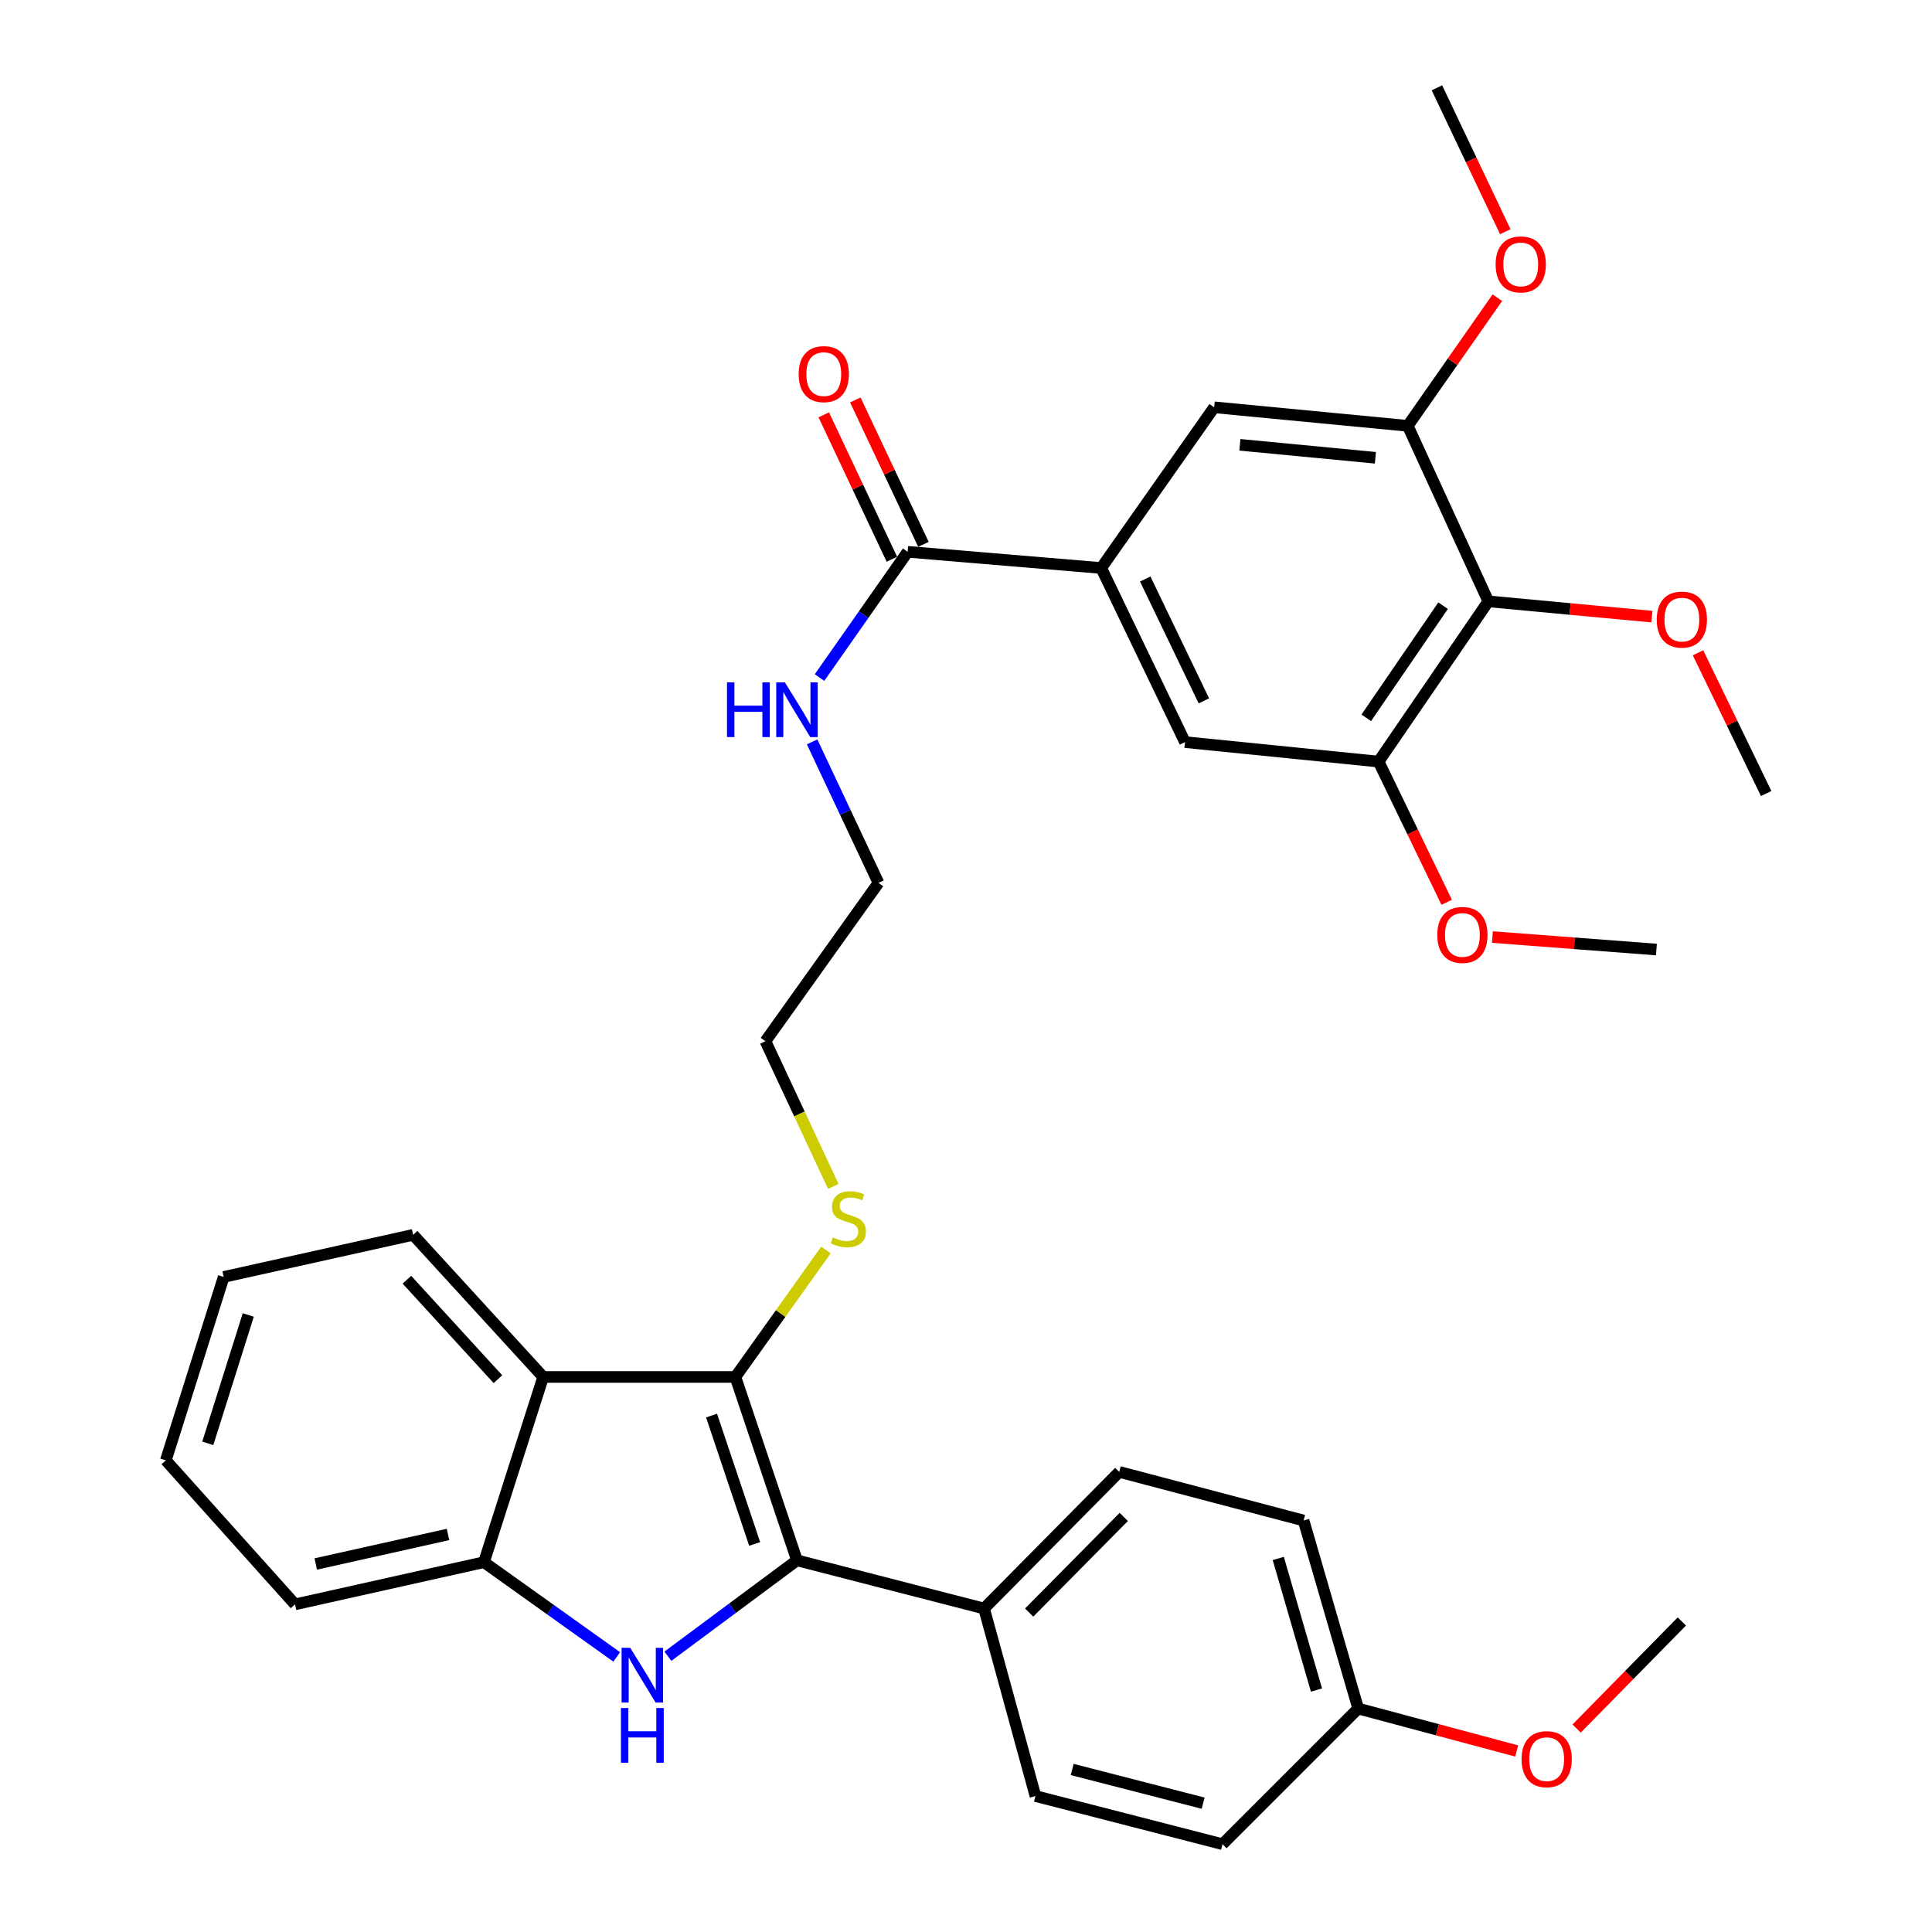 <?xml version='1.0' encoding='iso-8859-1'?>
<svg version='1.1' baseProfile='full'
              xmlns='http://www.w3.org/2000/svg'
                      xmlns:rdkit='http://www.rdkit.org/xml'
                      xmlns:xlink='http://www.w3.org/1999/xlink'
                  xml:space='preserve'
width='1000px' height='1000px' viewBox='0 0 1000 1000'>
<!-- END OF HEADER -->
<rect style='opacity:1.0;fill:#FFFFFF;stroke:none' width='1000' height='1000' x='0' y='0'> </rect>
<path class='bond-0' d='M 412.512,807.632 L 379.107,832.441' style='fill:none;fill-rule:evenodd;stroke:#000000;stroke-width:6px;stroke-linecap:butt;stroke-linejoin:miter;stroke-opacity:1' />
<path class='bond-0' d='M 379.107,832.441 L 345.701,857.25' style='fill:none;fill-rule:evenodd;stroke:#0000FF;stroke-width:6px;stroke-linecap:butt;stroke-linejoin:miter;stroke-opacity:1' />
<path class='bond-1' d='M 412.512,807.632 L 380.637,712.71' style='fill:none;fill-rule:evenodd;stroke:#000000;stroke-width:6px;stroke-linecap:butt;stroke-linejoin:miter;stroke-opacity:1' />
<path class='bond-1' d='M 390.611,799.143 L 368.299,732.697' style='fill:none;fill-rule:evenodd;stroke:#000000;stroke-width:6px;stroke-linecap:butt;stroke-linejoin:miter;stroke-opacity:1' />
<path class='bond-11' d='M 412.512,807.632 L 509.351,832.574' style='fill:none;fill-rule:evenodd;stroke:#000000;stroke-width:6px;stroke-linecap:butt;stroke-linejoin:miter;stroke-opacity:1' />
<path class='bond-3' d='M 319.211,857.617 L 284.855,833.101' style='fill:none;fill-rule:evenodd;stroke:#0000FF;stroke-width:6px;stroke-linecap:butt;stroke-linejoin:miter;stroke-opacity:1' />
<path class='bond-3' d='M 284.855,833.101 L 250.499,808.585' style='fill:none;fill-rule:evenodd;stroke:#000000;stroke-width:6px;stroke-linecap:butt;stroke-linejoin:miter;stroke-opacity:1' />
<path class='bond-2' d='M 380.637,712.71 L 281.15,712.71' style='fill:none;fill-rule:evenodd;stroke:#000000;stroke-width:6px;stroke-linecap:butt;stroke-linejoin:miter;stroke-opacity:1' />
<path class='bond-12' d='M 380.637,712.71 L 404.075,679.858' style='fill:none;fill-rule:evenodd;stroke:#000000;stroke-width:6px;stroke-linecap:butt;stroke-linejoin:miter;stroke-opacity:1' />
<path class='bond-12' d='M 404.075,679.858 L 427.513,647.005' style='fill:none;fill-rule:evenodd;stroke:#CCCC00;stroke-width:6px;stroke-linecap:butt;stroke-linejoin:miter;stroke-opacity:1' />
<path class='bond-23' d='M 281.15,712.71 L 213.839,639.148' style='fill:none;fill-rule:evenodd;stroke:#000000;stroke-width:6px;stroke-linecap:butt;stroke-linejoin:miter;stroke-opacity:1' />
<path class='bond-23' d='M 257.73,713.867 L 210.612,662.373' style='fill:none;fill-rule:evenodd;stroke:#000000;stroke-width:6px;stroke-linecap:butt;stroke-linejoin:miter;stroke-opacity:1' />
<path class='bond-34' d='M 281.15,712.71 L 250.499,808.585' style='fill:none;fill-rule:evenodd;stroke:#000000;stroke-width:6px;stroke-linecap:butt;stroke-linejoin:miter;stroke-opacity:1' />
<path class='bond-24' d='M 250.499,808.585 L 152.707,830.417' style='fill:none;fill-rule:evenodd;stroke:#000000;stroke-width:6px;stroke-linecap:butt;stroke-linejoin:miter;stroke-opacity:1' />
<path class='bond-24' d='M 231.896,794.234 L 163.441,809.517' style='fill:none;fill-rule:evenodd;stroke:#000000;stroke-width:6px;stroke-linecap:butt;stroke-linejoin:miter;stroke-opacity:1' />
<path class='bond-4' d='M 770.359,311.259 L 713.553,394.192' style='fill:none;fill-rule:evenodd;stroke:#000000;stroke-width:6px;stroke-linecap:butt;stroke-linejoin:miter;stroke-opacity:1' />
<path class='bond-4' d='M 746.939,313.493 L 707.174,371.546' style='fill:none;fill-rule:evenodd;stroke:#000000;stroke-width:6px;stroke-linecap:butt;stroke-linejoin:miter;stroke-opacity:1' />
<path class='bond-17' d='M 770.359,311.259 L 812.687,315.214' style='fill:none;fill-rule:evenodd;stroke:#000000;stroke-width:6px;stroke-linecap:butt;stroke-linejoin:miter;stroke-opacity:1' />
<path class='bond-17' d='M 812.687,315.214 L 855.014,319.17' style='fill:none;fill-rule:evenodd;stroke:#FF0000;stroke-width:6px;stroke-linecap:butt;stroke-linejoin:miter;stroke-opacity:1' />
<path class='bond-37' d='M 770.359,311.259 L 728.652,220.41' style='fill:none;fill-rule:evenodd;stroke:#000000;stroke-width:6px;stroke-linecap:butt;stroke-linejoin:miter;stroke-opacity:1' />
<path class='bond-5' d='M 569.99,294.002 L 469.801,285.615' style='fill:none;fill-rule:evenodd;stroke:#000000;stroke-width:6px;stroke-linecap:butt;stroke-linejoin:miter;stroke-opacity:1' />
<path class='bond-9' d='M 569.99,294.002 L 628.453,210.819' style='fill:none;fill-rule:evenodd;stroke:#000000;stroke-width:6px;stroke-linecap:butt;stroke-linejoin:miter;stroke-opacity:1' />
<path class='bond-10' d='M 569.99,294.002 L 613.353,384.119' style='fill:none;fill-rule:evenodd;stroke:#000000;stroke-width:6px;stroke-linecap:butt;stroke-linejoin:miter;stroke-opacity:1' />
<path class='bond-10' d='M 592.768,299.689 L 623.122,362.771' style='fill:none;fill-rule:evenodd;stroke:#000000;stroke-width:6px;stroke-linecap:butt;stroke-linejoin:miter;stroke-opacity:1' />
<path class='bond-6' d='M 713.553,394.192 L 613.353,384.119' style='fill:none;fill-rule:evenodd;stroke:#000000;stroke-width:6px;stroke-linecap:butt;stroke-linejoin:miter;stroke-opacity:1' />
<path class='bond-19' d='M 713.553,394.192 L 731.176,430.609' style='fill:none;fill-rule:evenodd;stroke:#000000;stroke-width:6px;stroke-linecap:butt;stroke-linejoin:miter;stroke-opacity:1' />
<path class='bond-19' d='M 731.176,430.609 L 748.8,467.027' style='fill:none;fill-rule:evenodd;stroke:#FF0000;stroke-width:6px;stroke-linecap:butt;stroke-linejoin:miter;stroke-opacity:1' />
<path class='bond-7' d='M 728.652,220.41 L 628.453,210.819' style='fill:none;fill-rule:evenodd;stroke:#000000;stroke-width:6px;stroke-linecap:butt;stroke-linejoin:miter;stroke-opacity:1' />
<path class='bond-7' d='M 711.901,236.949 L 641.762,230.235' style='fill:none;fill-rule:evenodd;stroke:#000000;stroke-width:6px;stroke-linecap:butt;stroke-linejoin:miter;stroke-opacity:1' />
<path class='bond-18' d='M 728.652,220.41 L 751.841,187.248' style='fill:none;fill-rule:evenodd;stroke:#000000;stroke-width:6px;stroke-linecap:butt;stroke-linejoin:miter;stroke-opacity:1' />
<path class='bond-18' d='M 751.841,187.248 L 775.03,154.086' style='fill:none;fill-rule:evenodd;stroke:#FF0000;stroke-width:6px;stroke-linecap:butt;stroke-linejoin:miter;stroke-opacity:1' />
<path class='bond-8' d='M 469.801,285.615 L 446.993,318.156' style='fill:none;fill-rule:evenodd;stroke:#000000;stroke-width:6px;stroke-linecap:butt;stroke-linejoin:miter;stroke-opacity:1' />
<path class='bond-8' d='M 446.993,318.156 L 424.185,350.698' style='fill:none;fill-rule:evenodd;stroke:#0000FF;stroke-width:6px;stroke-linecap:butt;stroke-linejoin:miter;stroke-opacity:1' />
<path class='bond-13' d='M 477.968,281.763 L 460.342,244.389' style='fill:none;fill-rule:evenodd;stroke:#000000;stroke-width:6px;stroke-linecap:butt;stroke-linejoin:miter;stroke-opacity:1' />
<path class='bond-13' d='M 460.342,244.389 L 442.716,207.015' style='fill:none;fill-rule:evenodd;stroke:#FF0000;stroke-width:6px;stroke-linecap:butt;stroke-linejoin:miter;stroke-opacity:1' />
<path class='bond-13' d='M 461.634,289.466 L 444.008,252.092' style='fill:none;fill-rule:evenodd;stroke:#000000;stroke-width:6px;stroke-linecap:butt;stroke-linejoin:miter;stroke-opacity:1' />
<path class='bond-13' d='M 444.008,252.092 L 426.382,214.718' style='fill:none;fill-rule:evenodd;stroke:#FF0000;stroke-width:6px;stroke-linecap:butt;stroke-linejoin:miter;stroke-opacity:1' />
<path class='bond-14' d='M 509.351,832.574 L 579.321,761.851' style='fill:none;fill-rule:evenodd;stroke:#000000;stroke-width:6px;stroke-linecap:butt;stroke-linejoin:miter;stroke-opacity:1' />
<path class='bond-14' d='M 532.684,834.667 L 581.663,785.161' style='fill:none;fill-rule:evenodd;stroke:#000000;stroke-width:6px;stroke-linecap:butt;stroke-linejoin:miter;stroke-opacity:1' />
<path class='bond-15' d='M 509.351,832.574 L 535.948,929.633' style='fill:none;fill-rule:evenodd;stroke:#000000;stroke-width:6px;stroke-linecap:butt;stroke-linejoin:miter;stroke-opacity:1' />
<path class='bond-26' d='M 431.324,614.096 L 413.756,576.517' style='fill:none;fill-rule:evenodd;stroke:#CCCC00;stroke-width:6px;stroke-linecap:butt;stroke-linejoin:miter;stroke-opacity:1' />
<path class='bond-26' d='M 413.756,576.517 L 396.188,538.938' style='fill:none;fill-rule:evenodd;stroke:#000000;stroke-width:6px;stroke-linecap:butt;stroke-linejoin:miter;stroke-opacity:1' />
<path class='bond-22' d='M 579.321,761.851 L 674.735,787.014' style='fill:none;fill-rule:evenodd;stroke:#000000;stroke-width:6px;stroke-linecap:butt;stroke-linejoin:miter;stroke-opacity:1' />
<path class='bond-21' d='M 535.948,929.633 L 632.767,954.545' style='fill:none;fill-rule:evenodd;stroke:#000000;stroke-width:6px;stroke-linecap:butt;stroke-linejoin:miter;stroke-opacity:1' />
<path class='bond-21' d='M 554.971,915.881 L 622.744,933.319' style='fill:none;fill-rule:evenodd;stroke:#000000;stroke-width:6px;stroke-linecap:butt;stroke-linejoin:miter;stroke-opacity:1' />
<path class='bond-16' d='M 420.343,383.99 L 437.522,420.484' style='fill:none;fill-rule:evenodd;stroke:#0000FF;stroke-width:6px;stroke-linecap:butt;stroke-linejoin:miter;stroke-opacity:1' />
<path class='bond-16' d='M 437.522,420.484 L 454.701,456.978' style='fill:none;fill-rule:evenodd;stroke:#000000;stroke-width:6px;stroke-linecap:butt;stroke-linejoin:miter;stroke-opacity:1' />
<path class='bond-28' d='M 878.888,337.883 L 896.526,374.305' style='fill:none;fill-rule:evenodd;stroke:#FF0000;stroke-width:6px;stroke-linecap:butt;stroke-linejoin:miter;stroke-opacity:1' />
<path class='bond-28' d='M 896.526,374.305 L 914.163,410.726' style='fill:none;fill-rule:evenodd;stroke:#000000;stroke-width:6px;stroke-linecap:butt;stroke-linejoin:miter;stroke-opacity:1' />
<path class='bond-30' d='M 779.131,119.927 L 761.442,82.691' style='fill:none;fill-rule:evenodd;stroke:#FF0000;stroke-width:6px;stroke-linecap:butt;stroke-linejoin:miter;stroke-opacity:1' />
<path class='bond-30' d='M 761.442,82.691 L 743.752,45.455' style='fill:none;fill-rule:evenodd;stroke:#000000;stroke-width:6px;stroke-linecap:butt;stroke-linejoin:miter;stroke-opacity:1' />
<path class='bond-29' d='M 772.453,485.018 L 814.904,488.25' style='fill:none;fill-rule:evenodd;stroke:#FF0000;stroke-width:6px;stroke-linecap:butt;stroke-linejoin:miter;stroke-opacity:1' />
<path class='bond-29' d='M 814.904,488.25 L 857.356,491.482' style='fill:none;fill-rule:evenodd;stroke:#000000;stroke-width:6px;stroke-linecap:butt;stroke-linejoin:miter;stroke-opacity:1' />
<path class='bond-20' d='M 702.998,884.334 L 632.767,954.545' style='fill:none;fill-rule:evenodd;stroke:#000000;stroke-width:6px;stroke-linecap:butt;stroke-linejoin:miter;stroke-opacity:1' />
<path class='bond-25' d='M 702.998,884.334 L 744.016,895.319' style='fill:none;fill-rule:evenodd;stroke:#000000;stroke-width:6px;stroke-linecap:butt;stroke-linejoin:miter;stroke-opacity:1' />
<path class='bond-25' d='M 744.016,895.319 L 785.034,906.303' style='fill:none;fill-rule:evenodd;stroke:#FF0000;stroke-width:6px;stroke-linecap:butt;stroke-linejoin:miter;stroke-opacity:1' />
<path class='bond-35' d='M 702.998,884.334 L 674.735,787.014' style='fill:none;fill-rule:evenodd;stroke:#000000;stroke-width:6px;stroke-linecap:butt;stroke-linejoin:miter;stroke-opacity:1' />
<path class='bond-35' d='M 681.416,874.773 L 661.631,806.649' style='fill:none;fill-rule:evenodd;stroke:#000000;stroke-width:6px;stroke-linecap:butt;stroke-linejoin:miter;stroke-opacity:1' />
<path class='bond-32' d='M 213.839,639.148 L 115.776,660.95' style='fill:none;fill-rule:evenodd;stroke:#000000;stroke-width:6px;stroke-linecap:butt;stroke-linejoin:miter;stroke-opacity:1' />
<path class='bond-33' d='M 152.707,830.417 L 85.837,755.872' style='fill:none;fill-rule:evenodd;stroke:#000000;stroke-width:6px;stroke-linecap:butt;stroke-linejoin:miter;stroke-opacity:1' />
<path class='bond-31' d='M 816.054,894.694 L 843.292,866.98' style='fill:none;fill-rule:evenodd;stroke:#FF0000;stroke-width:6px;stroke-linecap:butt;stroke-linejoin:miter;stroke-opacity:1' />
<path class='bond-31' d='M 843.292,866.98 L 870.529,839.266' style='fill:none;fill-rule:evenodd;stroke:#000000;stroke-width:6px;stroke-linecap:butt;stroke-linejoin:miter;stroke-opacity:1' />
<path class='bond-27' d='M 396.188,538.938 L 454.701,456.978' style='fill:none;fill-rule:evenodd;stroke:#000000;stroke-width:6px;stroke-linecap:butt;stroke-linejoin:miter;stroke-opacity:1' />
<path class='bond-36' d='M 115.776,660.95 L 85.837,755.872' style='fill:none;fill-rule:evenodd;stroke:#000000;stroke-width:6px;stroke-linecap:butt;stroke-linejoin:miter;stroke-opacity:1' />
<path class='bond-36' d='M 128.508,680.62 L 107.551,747.066' style='fill:none;fill-rule:evenodd;stroke:#000000;stroke-width:6px;stroke-linecap:butt;stroke-linejoin:miter;stroke-opacity:1' />
<path  class='atom-1' d='M 326.209 852.918
L 335.489 867.918
Q 336.409 869.398, 337.889 872.078
Q 339.369 874.758, 339.449 874.918
L 339.449 852.918
L 343.209 852.918
L 343.209 881.238
L 339.329 881.238
L 329.369 864.838
Q 328.209 862.918, 326.969 860.718
Q 325.769 858.518, 325.409 857.838
L 325.409 881.238
L 321.729 881.238
L 321.729 852.918
L 326.209 852.918
' fill='#0000FF'/>
<path  class='atom-1' d='M 321.389 884.07
L 325.229 884.07
L 325.229 896.11
L 339.709 896.11
L 339.709 884.07
L 343.549 884.07
L 343.549 912.39
L 339.709 912.39
L 339.709 899.31
L 325.229 899.31
L 325.229 912.39
L 321.389 912.39
L 321.389 884.07
' fill='#0000FF'/>
<path  class='atom-13' d='M 431.11 640.47
Q 431.43 640.59, 432.75 641.15
Q 434.07 641.71, 435.51 642.07
Q 436.99 642.39, 438.43 642.39
Q 441.11 642.39, 442.67 641.11
Q 444.23 639.79, 444.23 637.51
Q 444.23 635.95, 443.43 634.99
Q 442.67 634.03, 441.47 633.51
Q 440.27 632.99, 438.27 632.39
Q 435.75 631.63, 434.23 630.91
Q 432.75 630.19, 431.67 628.67
Q 430.63 627.15, 430.63 624.59
Q 430.63 621.03, 433.03 618.83
Q 435.47 616.63, 440.27 616.63
Q 443.55 616.63, 447.27 618.19
L 446.35 621.27
Q 442.95 619.87, 440.39 619.87
Q 437.63 619.87, 436.11 621.03
Q 434.59 622.15, 434.63 624.11
Q 434.63 625.63, 435.39 626.55
Q 436.19 627.47, 437.31 627.99
Q 438.47 628.51, 440.39 629.11
Q 442.95 629.91, 444.47 630.71
Q 445.99 631.51, 447.07 633.15
Q 448.19 634.75, 448.19 637.51
Q 448.19 641.43, 445.55 643.55
Q 442.95 645.63, 438.59 645.63
Q 436.07 645.63, 434.15 645.07
Q 432.27 644.55, 430.03 643.63
L 431.11 640.47
' fill='#CCCC00'/>
<path  class='atom-14' d='M 413.388 193.642
Q 413.388 186.842, 416.748 183.042
Q 420.108 179.242, 426.388 179.242
Q 432.668 179.242, 436.028 183.042
Q 439.388 186.842, 439.388 193.642
Q 439.388 200.522, 435.988 204.442
Q 432.588 208.322, 426.388 208.322
Q 420.148 208.322, 416.748 204.442
Q 413.388 200.562, 413.388 193.642
M 426.388 205.122
Q 430.708 205.122, 433.028 202.242
Q 435.388 199.322, 435.388 193.642
Q 435.388 188.082, 433.028 185.282
Q 430.708 182.442, 426.388 182.442
Q 422.068 182.442, 419.708 185.242
Q 417.388 188.042, 417.388 193.642
Q 417.388 199.362, 419.708 202.242
Q 422.068 205.122, 426.388 205.122
' fill='#FF0000'/>
<path  class='atom-17' d='M 376.292 353.194
L 380.132 353.194
L 380.132 365.234
L 394.612 365.234
L 394.612 353.194
L 398.452 353.194
L 398.452 381.514
L 394.612 381.514
L 394.612 368.434
L 380.132 368.434
L 380.132 381.514
L 376.292 381.514
L 376.292 353.194
' fill='#0000FF'/>
<path  class='atom-17' d='M 406.252 353.194
L 415.532 368.194
Q 416.452 369.674, 417.932 372.354
Q 419.412 375.034, 419.492 375.194
L 419.492 353.194
L 423.252 353.194
L 423.252 381.514
L 419.372 381.514
L 409.412 365.114
Q 408.252 363.194, 407.012 360.994
Q 405.812 358.794, 405.452 358.114
L 405.452 381.514
L 401.772 381.514
L 401.772 353.194
L 406.252 353.194
' fill='#0000FF'/>
<path  class='atom-18' d='M 857.529 320.7
Q 857.529 313.9, 860.889 310.1
Q 864.249 306.3, 870.529 306.3
Q 876.809 306.3, 880.169 310.1
Q 883.529 313.9, 883.529 320.7
Q 883.529 327.58, 880.129 331.5
Q 876.729 335.38, 870.529 335.38
Q 864.289 335.38, 860.889 331.5
Q 857.529 327.62, 857.529 320.7
M 870.529 332.18
Q 874.849 332.18, 877.169 329.3
Q 879.529 326.38, 879.529 320.7
Q 879.529 315.14, 877.169 312.34
Q 874.849 309.5, 870.529 309.5
Q 866.209 309.5, 863.849 312.3
Q 861.529 315.1, 861.529 320.7
Q 861.529 326.42, 863.849 329.3
Q 866.209 332.18, 870.529 332.18
' fill='#FF0000'/>
<path  class='atom-19' d='M 774.135 136.855
Q 774.135 130.055, 777.495 126.255
Q 780.855 122.455, 787.135 122.455
Q 793.415 122.455, 796.775 126.255
Q 800.135 130.055, 800.135 136.855
Q 800.135 143.735, 796.735 147.655
Q 793.335 151.535, 787.135 151.535
Q 780.895 151.535, 777.495 147.655
Q 774.135 143.775, 774.135 136.855
M 787.135 148.335
Q 791.455 148.335, 793.775 145.455
Q 796.135 142.535, 796.135 136.855
Q 796.135 131.295, 793.775 128.495
Q 791.455 125.655, 787.135 125.655
Q 782.815 125.655, 780.455 128.455
Q 778.135 131.255, 778.135 136.855
Q 778.135 142.575, 780.455 145.455
Q 782.815 148.335, 787.135 148.335
' fill='#FF0000'/>
<path  class='atom-20' d='M 743.935 483.917
Q 743.935 477.117, 747.295 473.317
Q 750.655 469.517, 756.935 469.517
Q 763.215 469.517, 766.575 473.317
Q 769.935 477.117, 769.935 483.917
Q 769.935 490.797, 766.535 494.717
Q 763.135 498.597, 756.935 498.597
Q 750.695 498.597, 747.295 494.717
Q 743.935 490.837, 743.935 483.917
M 756.935 495.397
Q 761.255 495.397, 763.575 492.517
Q 765.935 489.597, 765.935 483.917
Q 765.935 478.357, 763.575 475.557
Q 761.255 472.717, 756.935 472.717
Q 752.615 472.717, 750.255 475.517
Q 747.935 478.317, 747.935 483.917
Q 747.935 489.637, 750.255 492.517
Q 752.615 495.397, 756.935 495.397
' fill='#FF0000'/>
<path  class='atom-26' d='M 787.559 910.54
Q 787.559 903.74, 790.919 899.94
Q 794.279 896.14, 800.559 896.14
Q 806.839 896.14, 810.199 899.94
Q 813.559 903.74, 813.559 910.54
Q 813.559 917.42, 810.159 921.34
Q 806.759 925.22, 800.559 925.22
Q 794.319 925.22, 790.919 921.34
Q 787.559 917.46, 787.559 910.54
M 800.559 922.02
Q 804.879 922.02, 807.199 919.14
Q 809.559 916.22, 809.559 910.54
Q 809.559 904.98, 807.199 902.18
Q 804.879 899.34, 800.559 899.34
Q 796.239 899.34, 793.879 902.14
Q 791.559 904.94, 791.559 910.54
Q 791.559 916.26, 793.879 919.14
Q 796.239 922.02, 800.559 922.02
' fill='#FF0000'/>
</svg>
